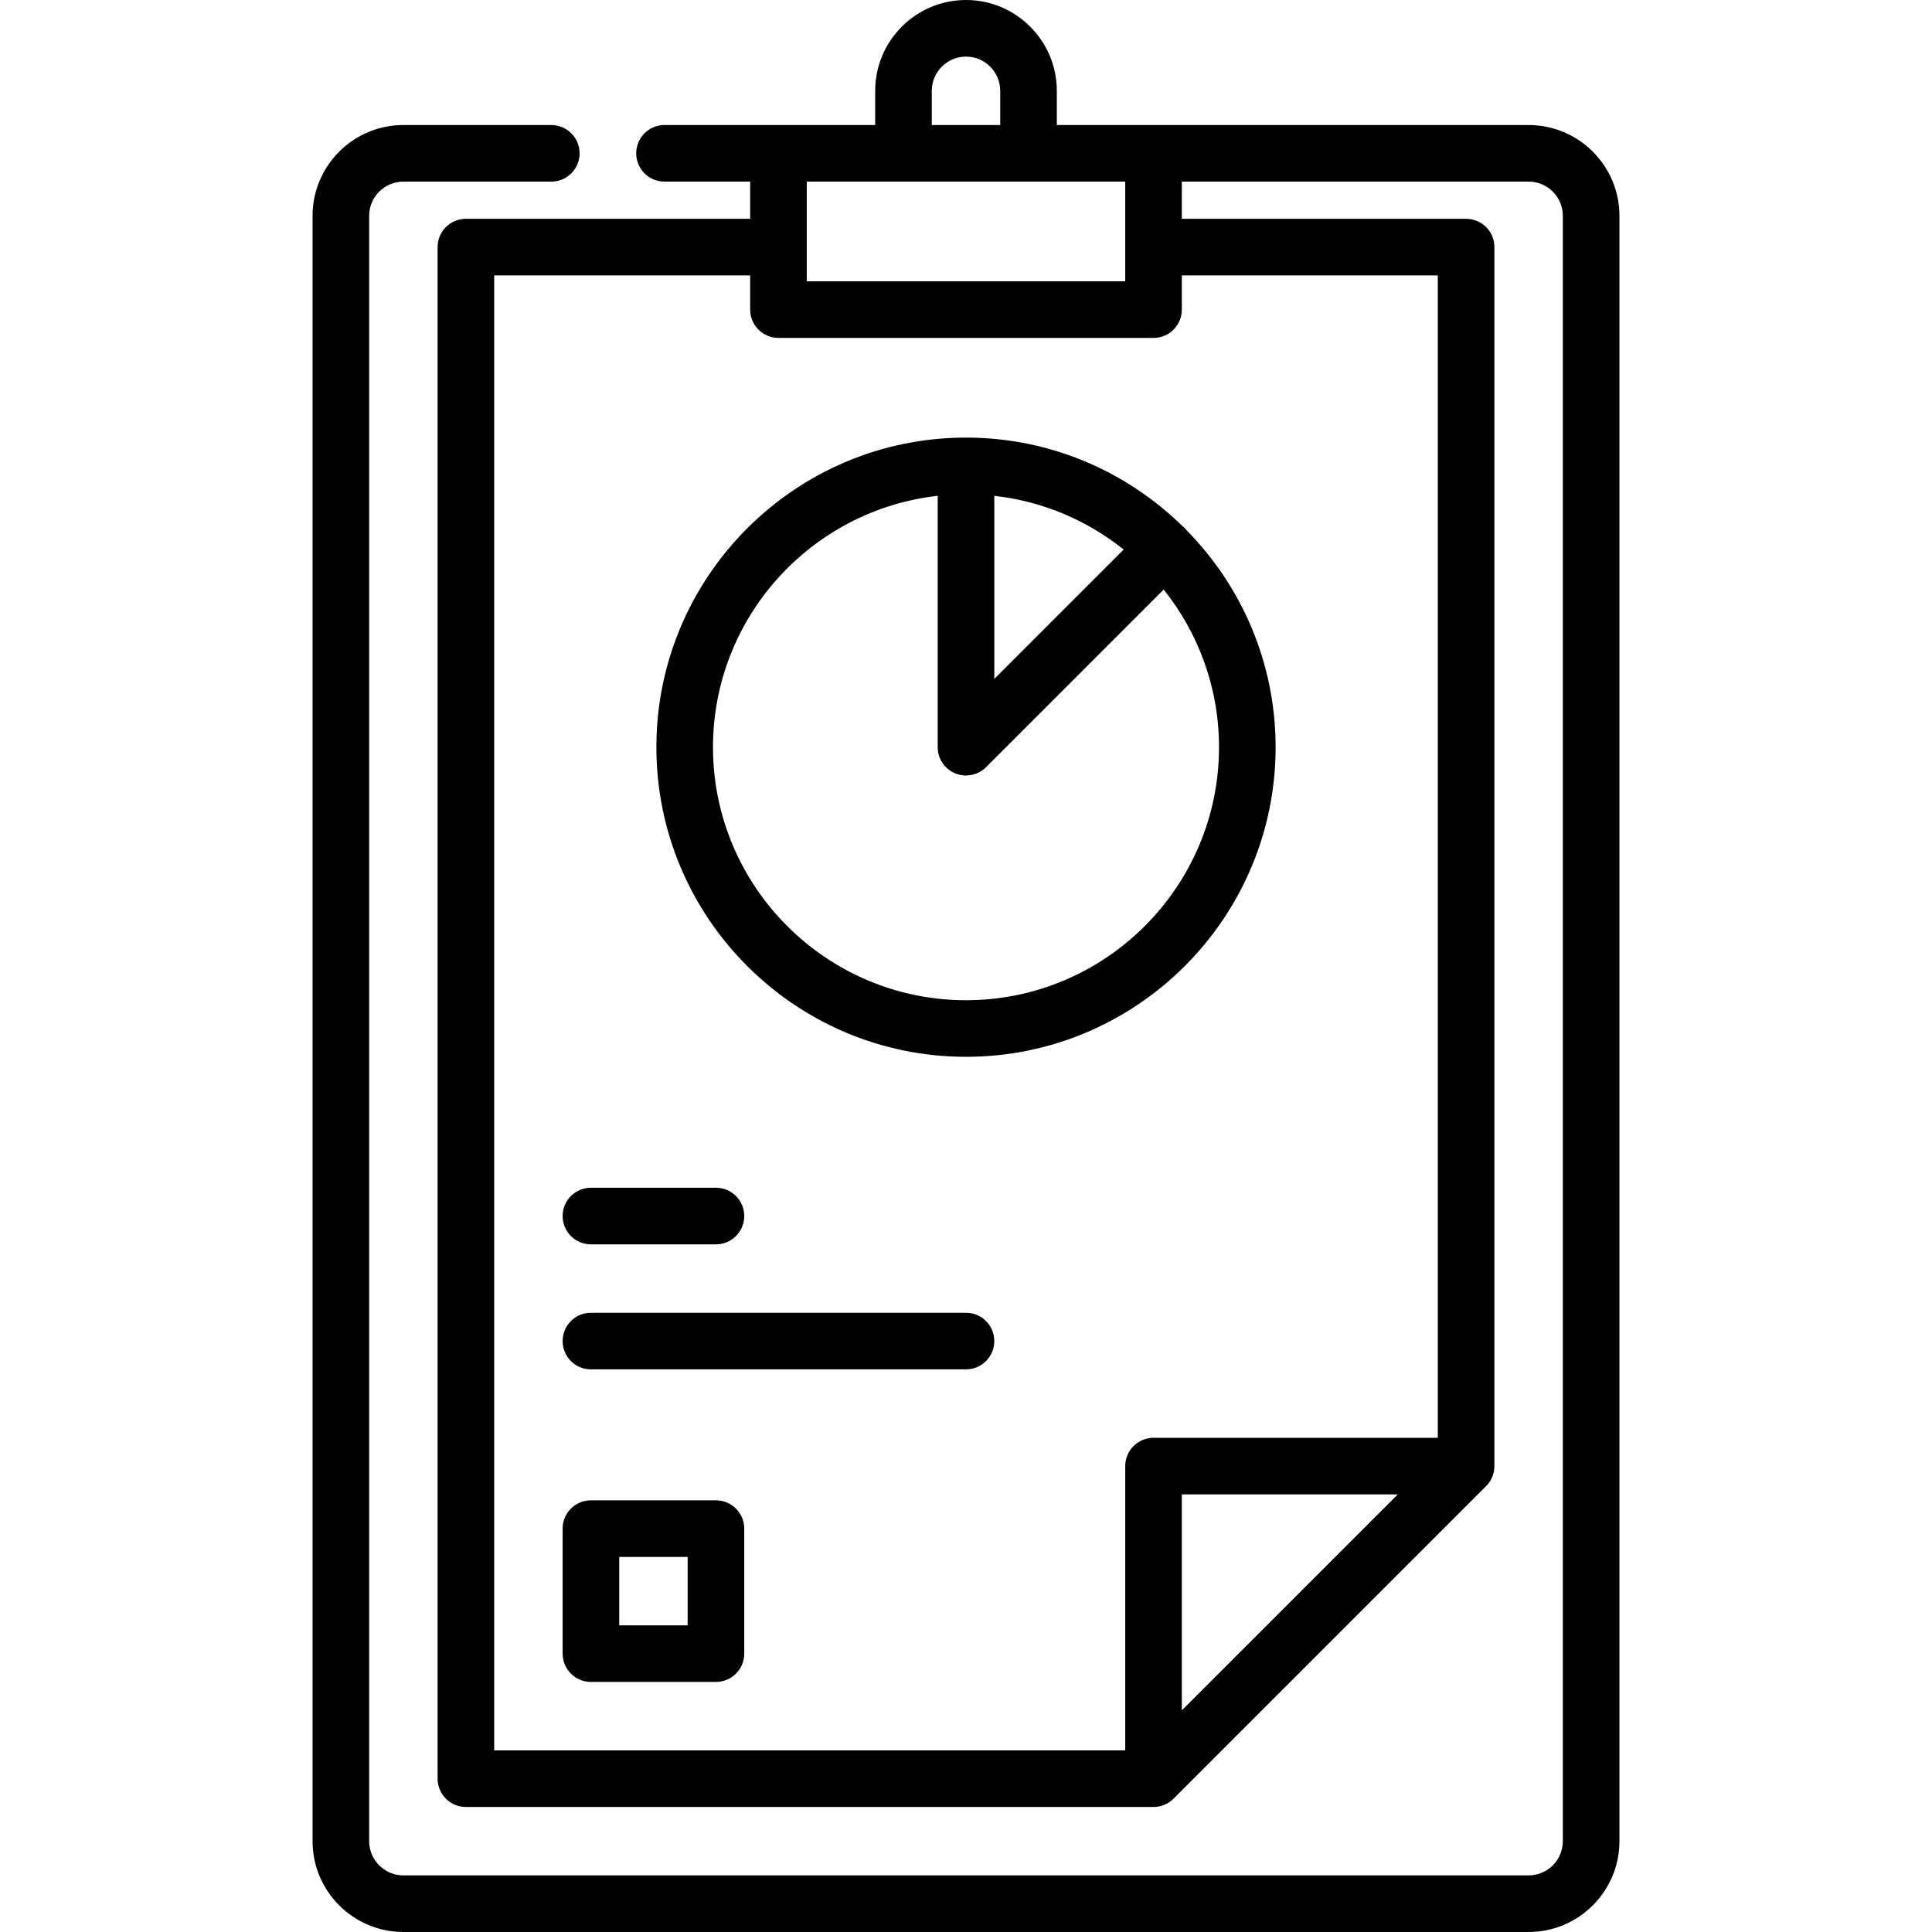 <?xml version="1.0" encoding="iso-8859-1"?>
<!-- Generator: Adobe Illustrator 21.0.0, SVG Export Plug-In . SVG Version: 6.00 Build 0)  -->
<svg xmlns="http://www.w3.org/2000/svg" xmlns:xlink="http://www.w3.org/1999/xlink" version="1.1" id="Capa_1" x="0px" y="0px" viewBox="0 0 512 512" style="enable-background:new 0 0 512 512;" xml:space="preserve" width="512" height="512">
<g>
	<path d="M405.1,33.131h-99.4h-25.633l-0.001-9.066v0.001C280.066,10.796,269.27,0,256,0c-13.27,0-24.066,10.796-24.066,24.066   v9.065h-25.633H176.1c-4.142,0-7.5,3.358-7.5,7.5c0,4.142,3.358,7.5,7.5,7.5h22.702v9.854h-75.334c-4.142,0-7.5,3.358-7.5,7.5   v405.882c0,4.142,3.358,7.5,7.5,7.5h182.232c0.014,0,0.027-0.002,0.04-0.002c0.234-0.001,0.468-0.012,0.7-0.035   c0.156-0.015,0.307-0.043,0.46-0.068c0.088-0.014,0.176-0.023,0.264-0.04c0.18-0.036,0.354-0.083,0.529-0.131   c0.059-0.016,0.12-0.028,0.179-0.046c0.176-0.053,0.347-0.117,0.517-0.183c0.058-0.022,0.117-0.04,0.174-0.064   c0.161-0.066,0.316-0.143,0.471-0.22c0.065-0.032,0.132-0.06,0.196-0.095c0.144-0.077,0.281-0.163,0.42-0.249   c0.071-0.044,0.144-0.083,0.214-0.13c0.137-0.092,0.267-0.192,0.397-0.293c0.065-0.05,0.132-0.094,0.195-0.146   c0.191-0.157,0.374-0.322,0.549-0.497l82.831-82.831c0.237-0.237,0.453-0.495,0.656-0.763c0.045-0.059,0.089-0.117,0.132-0.177   c0.192-0.267,0.37-0.544,0.526-0.836c0.01-0.019,0.018-0.04,0.029-0.059c0.144-0.276,0.268-0.564,0.378-0.858   c0.022-0.059,0.044-0.118,0.065-0.178c0.107-0.313,0.2-0.633,0.265-0.963c0.003-0.013,0.003-0.025,0.006-0.038   c0.058-0.301,0.093-0.608,0.114-0.92c0.006-0.088,0.01-0.175,0.013-0.264c0.003-0.083,0.013-0.165,0.013-0.249V65.485   c0-4.142-3.358-7.5-7.5-7.5h-75.333v-9.854h91.9c5,0,9.067,4.068,9.067,9.067v430.734c0,5-4.067,9.067-9.067,9.067H106.9   c-5,0-9.067-4.068-9.067-9.067V57.198c0-5,4.067-9.067,9.067-9.067h39.199c4.142,0,7.5-3.358,7.5-7.5c0-4.142-3.358-7.5-7.5-7.5   H106.9c-13.271,0-24.067,10.796-24.067,24.067v430.734C82.833,501.204,93.629,512,106.9,512H405.1   c13.271,0,24.067-10.796,24.067-24.067V57.198C429.167,43.927,418.371,33.131,405.1,33.131z M246.934,24.066   c0-4.999,4.067-9.066,9.066-9.066s9.066,4.067,9.066,9.066v0l0.001,9.065h-18.133V24.066z M313.199,453.261v-57.227h57.227   L313.199,453.261z M381.033,72.985v308.049h-75.333c-4.142,0-7.5,3.358-7.5,7.5v75.333H130.967V72.985h67.834v9.064   c0,4.142,3.358,7.5,7.5,7.5h99.398c4.142,0,7.5-3.358,7.5-7.5v-9.064H381.033z M298.199,74.549h-84.398V48.131h25.613   c0.007,0,0.013,0.001,0.019,0.001h33.133c0.007,0,0.013-0.001,0.02-0.001h25.612V74.549z"/>
	<path d="M313.395,139.458c-14.808-14.517-35.069-23.491-57.395-23.491c-45.242,0-82.05,36.808-82.05,82.05   c0,45.243,36.808,82.05,82.05,82.05c45.243,0,82.05-36.808,82.05-82.05c0-22.326-8.974-42.586-23.491-57.395   c-0.171-0.212-0.352-0.419-0.549-0.615S313.607,139.628,313.395,139.458z M263.5,131.397c12.875,1.44,24.652,6.541,34.279,14.234   L263.5,179.91V131.397z M256,265.067c-36.971,0-67.05-30.079-67.05-67.05c0-34.435,26.097-62.877,59.55-66.62v66.62   c0,3.034,1.827,5.768,4.63,6.929c0.928,0.384,1.902,0.571,2.869,0.571c1.952,0,3.87-0.762,5.305-2.197l47.082-47.082   c9.166,11.469,14.665,25.99,14.665,41.779C323.05,234.988,292.972,265.067,256,265.067z"/>
	<path d="M156.601,329.765h33.133c4.142,0,7.5-3.358,7.5-7.5c0-4.142-3.358-7.5-7.5-7.5h-33.133c-4.142,0-7.5,3.358-7.5,7.5   C149.101,326.407,152.459,329.765,156.601,329.765z"/>
	<path d="M255.999,347.897h-99.398c-4.142,0-7.5,3.358-7.5,7.5c0,4.142,3.358,7.5,7.5,7.5h99.398c4.142,0,7.5-3.358,7.5-7.5   C263.499,351.255,260.141,347.897,255.999,347.897z"/>
	<path d="M189.734,397.598h-33.133c-4.142,0-7.5,3.358-7.5,7.5v33.133c0,4.142,3.358,7.5,7.5,7.5h33.133c4.142,0,7.5-3.358,7.5-7.5   v-33.133C197.234,400.956,193.876,397.598,189.734,397.598z M182.234,430.731h-18.133v-18.133h18.133V430.731z"/>
</g>















</svg>
